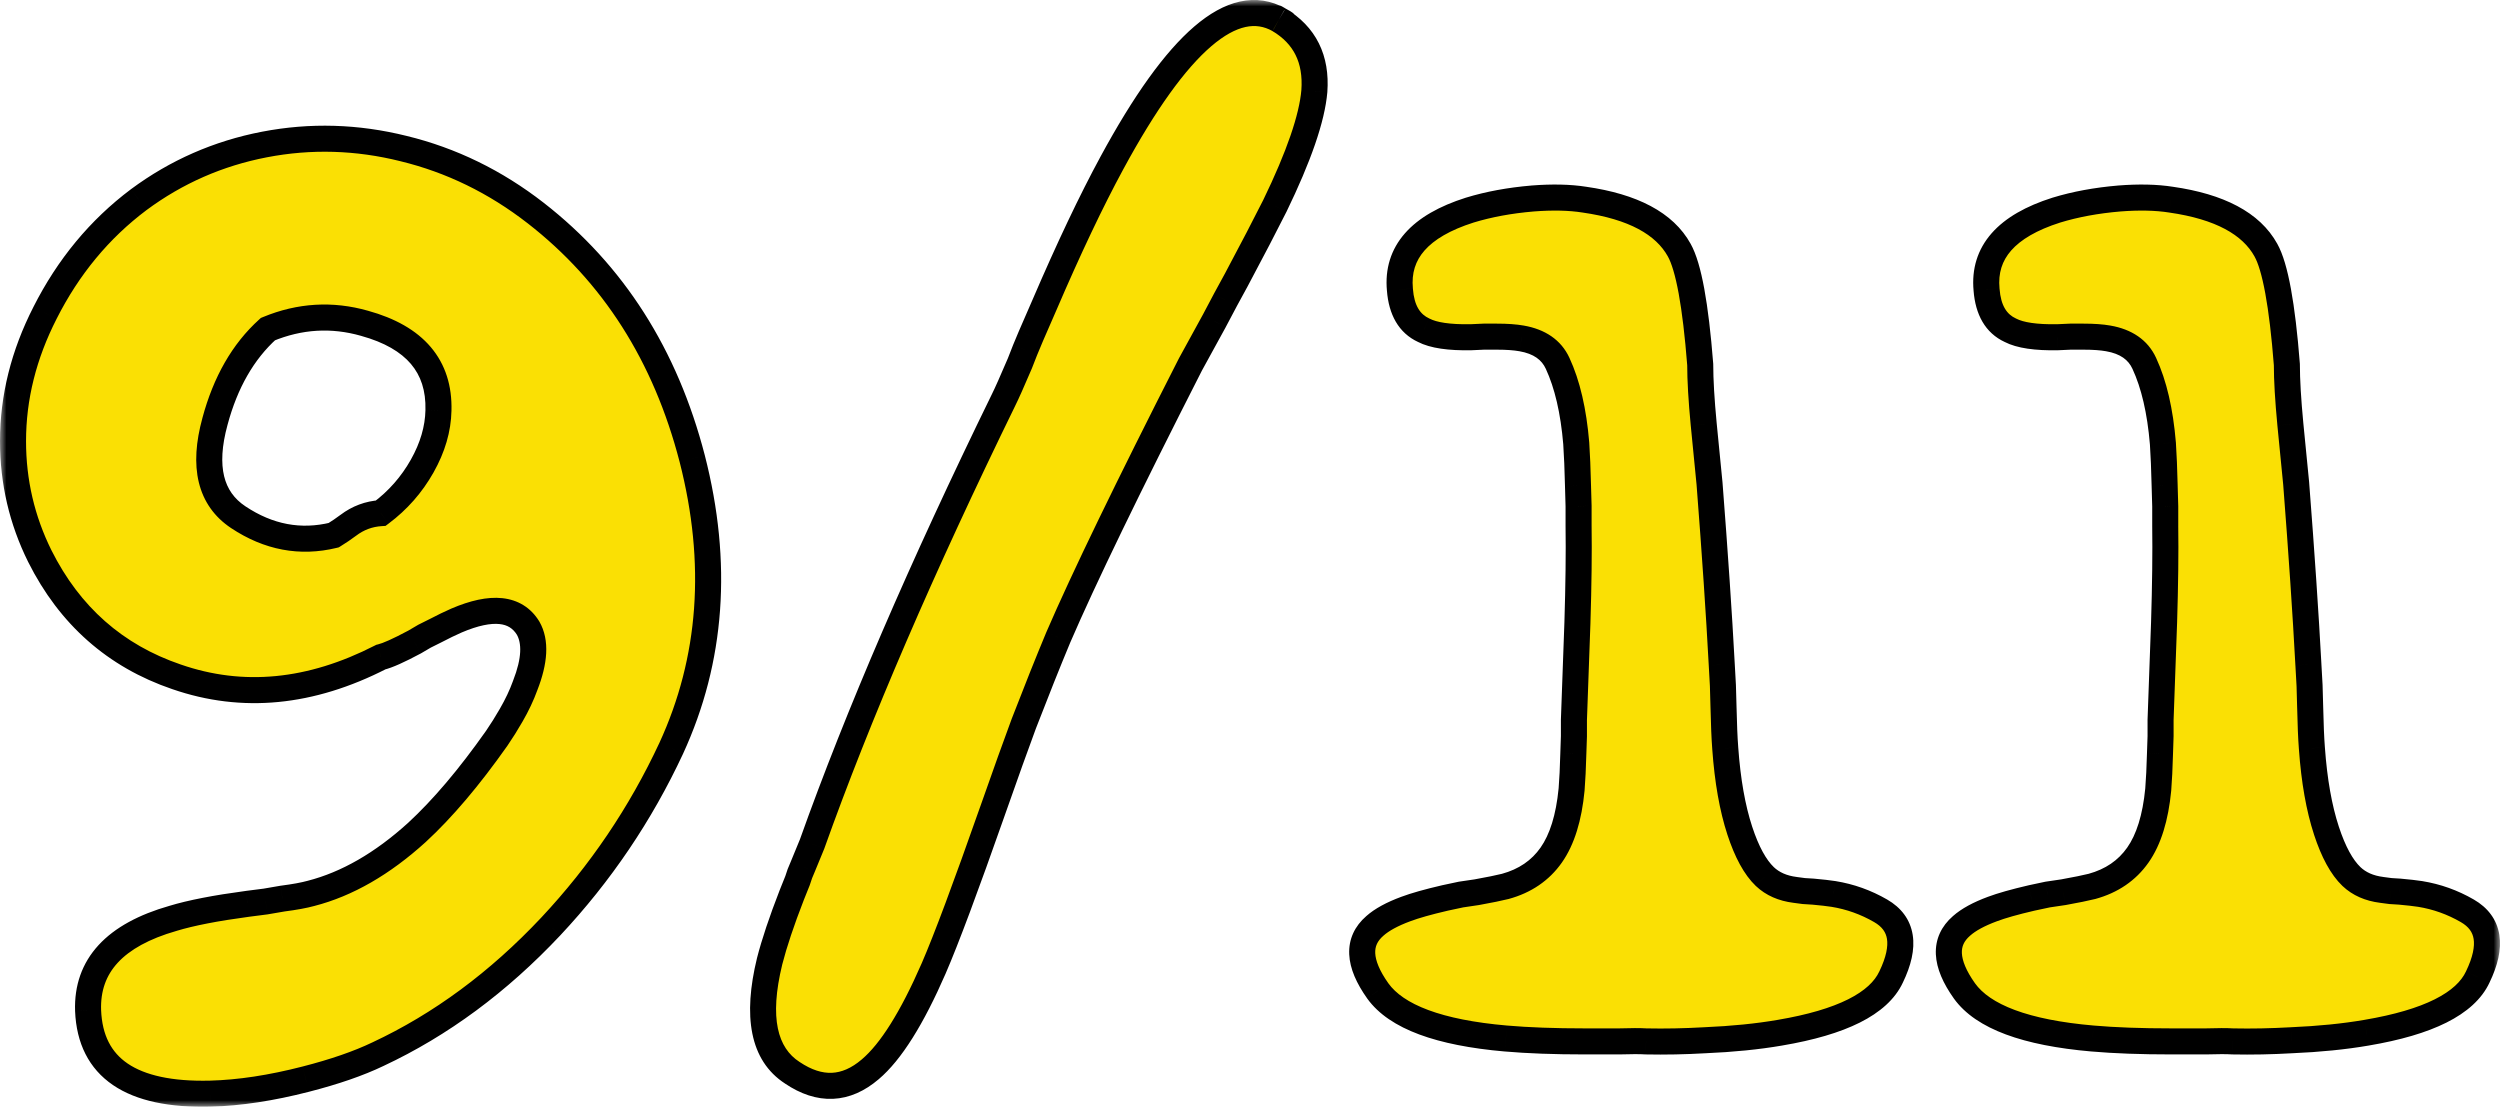 <?xml version="1.0" encoding="UTF-8"?> <svg xmlns="http://www.w3.org/2000/svg" width="192" height="85" viewBox="0 0 192 85" fill="none"><mask id="path-1-outside-1_86_87" maskUnits="userSpaceOnUse" x="0" y="0" width="192" height="85" fill="black"><rect fill="white" width="192" height="85"></rect><path d="M25.628 41.103C26.015 40.865 26.388 40.612 26.745 40.345C27.49 39.78 28.325 39.468 29.248 39.409C30.56 38.428 31.617 37.224 32.422 35.797C33.227 34.371 33.644 32.944 33.673 31.517C33.763 28.129 31.871 25.9 27.997 24.83C25.494 24.116 23.021 24.265 20.577 25.276C18.67 27 17.314 29.363 16.51 32.364C15.556 35.842 16.152 38.294 18.298 39.721C20.622 41.266 23.065 41.727 25.628 41.103ZM13.56 51.981C8.852 50.376 5.351 47.285 3.056 42.708C1.685 39.944 1 37.001 1 33.88C1 30.522 1.819 27.237 3.458 24.027C5.246 20.49 7.645 17.592 10.655 15.333C13.545 13.193 16.763 11.782 20.309 11.098C23.855 10.414 27.416 10.518 30.992 11.41C34.657 12.302 38.039 13.951 41.138 16.359C47.097 20.996 51.105 27.282 53.161 35.218C55.218 43.243 54.681 50.659 51.552 57.465C49.198 62.518 46.114 67.081 42.3 71.153C38.277 75.433 33.852 78.702 29.025 80.961C27.535 81.674 25.688 82.313 23.483 82.878C20.831 83.562 18.387 83.933 16.152 83.993C10.073 84.141 6.945 82.016 6.766 77.617C6.647 74.169 8.822 71.806 13.292 70.528C14.662 70.112 16.57 69.741 19.013 69.414L20.398 69.235L21.695 69.013C22.619 68.894 23.349 68.76 23.885 68.611C26.656 67.898 29.368 66.338 32.02 63.93C33.986 62.117 36.028 59.709 38.143 56.707C38.531 56.143 38.903 55.548 39.261 54.924C39.708 54.151 40.065 53.393 40.333 52.65C41.078 50.748 41.153 49.277 40.557 48.236C39.603 46.691 37.771 46.498 35.059 47.657C34.582 47.865 34.031 48.132 33.405 48.459L32.601 48.861L31.841 49.306C30.619 49.96 29.755 50.347 29.248 50.466C23.855 53.23 18.625 53.735 13.56 51.981Z"></path><path d="M98.216 1.512C98.544 1.691 98.693 1.78 98.663 1.78C98.663 1.78 98.559 1.72 98.35 1.602C98.171 1.483 98.052 1.408 97.993 1.379C97.933 1.349 98.007 1.394 98.216 1.512C100.212 2.701 101.121 4.529 100.943 6.996C100.764 9.077 99.751 12.019 97.903 15.824C97.188 17.251 96.205 19.138 94.953 21.486L94.104 23.047L93.255 24.651C92.51 26.019 91.899 27.133 91.422 27.995C86.595 37.477 83.213 44.462 81.276 48.95C80.471 50.882 79.592 53.081 78.639 55.548C78.043 57.153 77.238 59.397 76.225 62.28C74.169 68.136 72.664 72.163 71.711 74.363C70.042 78.197 68.418 80.783 66.839 82.12C64.961 83.725 62.965 83.814 60.849 82.388C58.644 80.961 58.063 78.108 59.106 73.828C59.464 72.431 60.03 70.736 60.805 68.745L61.252 67.63L61.43 67.095L61.654 66.56C61.982 65.758 62.22 65.178 62.369 64.822C65.885 54.954 70.787 43.585 77.074 30.715C77.313 30.239 77.73 29.303 78.326 27.906C78.415 27.668 78.549 27.326 78.728 26.881L79.175 25.811C79.562 24.919 79.905 24.131 80.203 23.448C82.08 19.078 83.809 15.438 85.388 12.525C90.424 3.221 94.7 -0.449 98.216 1.512Z"></path><path d="M140.812 68.656C142.094 68.864 143.3 69.295 144.433 69.949C146.131 70.93 146.399 72.624 145.237 75.031C144.284 77.082 141.438 78.509 136.7 79.311C134.972 79.609 133.05 79.802 130.934 79.891C129.385 79.98 127.88 80.01 126.42 79.98C125.973 79.95 125.273 79.95 124.319 79.98H121.727C119.373 79.98 117.346 79.906 115.648 79.757C110.523 79.311 107.245 78.093 105.814 76.101C104.295 73.961 104.22 72.297 105.591 71.108C106.127 70.632 106.917 70.201 107.96 69.815C108.675 69.547 109.673 69.265 110.955 68.968C111.342 68.879 111.759 68.79 112.206 68.7L113.413 68.522C114.396 68.344 115.126 68.195 115.603 68.076C117.123 67.66 118.3 66.858 119.134 65.669C119.969 64.48 120.49 62.8 120.699 60.631C120.758 59.888 120.803 58.966 120.833 57.867L120.877 56.529V55.281L121.146 47.835C121.235 44.922 121.265 42.441 121.235 40.39V38.874L121.19 37.313C121.16 36.035 121.116 34.95 121.056 34.059C120.848 31.562 120.371 29.511 119.626 27.906C119.149 26.866 118.225 26.227 116.855 25.989C116.348 25.9 115.722 25.855 114.977 25.855H113.949L112.966 25.9C111.297 25.93 110.09 25.751 109.346 25.365C108.243 24.86 107.632 23.819 107.513 22.244C107.245 19.391 109.033 17.355 112.877 16.136C114.337 15.69 115.946 15.393 117.704 15.244C119.224 15.125 120.55 15.155 121.682 15.333C125.407 15.868 127.835 17.161 128.968 19.212C129.683 20.49 130.219 23.418 130.577 27.995C130.577 29.184 130.666 30.715 130.845 32.587L131.292 37.135C131.709 42.515 132.022 47.151 132.23 51.045L132.32 52.65L132.365 54.255C132.394 55.623 132.439 56.693 132.499 57.465C132.677 59.962 133.05 62.072 133.616 63.796C134.152 65.431 134.793 66.605 135.538 67.318C136.134 67.883 136.909 68.225 137.862 68.344L138.533 68.433L139.248 68.478C139.903 68.537 140.425 68.596 140.812 68.656Z"></path><path d="M185.867 68.656C187.148 68.864 188.355 69.295 189.487 69.949C191.186 70.93 191.454 72.624 190.292 75.031C189.338 77.082 186.493 78.509 181.755 79.311C180.026 79.609 178.104 79.802 175.989 79.891C174.439 79.98 172.934 80.01 171.474 79.98C171.027 79.95 170.327 79.95 169.374 79.98H166.781C164.427 79.98 162.401 79.906 160.702 79.757C155.577 79.311 152.299 78.093 150.869 76.101C149.349 73.961 149.275 72.297 150.646 71.108C151.182 70.632 151.972 70.201 153.015 69.815C153.73 69.547 154.728 69.265 156.009 68.968C156.397 68.879 156.814 68.79 157.261 68.7L158.468 68.522C159.451 68.344 160.181 68.195 160.658 68.076C162.177 67.66 163.354 66.858 164.189 65.669C165.023 64.48 165.545 62.8 165.753 60.631C165.813 59.888 165.857 58.966 165.887 57.867L165.932 56.529V55.281L166.2 47.835C166.29 44.922 166.319 42.441 166.29 40.39V38.874L166.245 37.313C166.215 36.035 166.17 34.95 166.111 34.059C165.902 31.562 165.425 29.511 164.68 27.906C164.204 26.866 163.28 26.227 161.909 25.989C161.403 25.9 160.777 25.855 160.032 25.855H159.004L158.021 25.9C156.352 25.93 155.145 25.751 154.4 25.365C153.298 24.86 152.687 23.819 152.568 22.244C152.299 19.391 154.087 17.355 157.931 16.136C159.391 15.69 161 15.393 162.758 15.244C164.278 15.125 165.604 15.155 166.737 15.333C170.461 15.868 172.89 17.161 174.022 19.212C174.737 20.49 175.274 23.418 175.631 27.995C175.631 29.184 175.721 30.715 175.899 32.587L176.346 37.135C176.764 42.515 177.076 47.151 177.285 51.045L177.374 52.65L177.419 54.255C177.449 55.623 177.494 56.693 177.553 57.465C177.732 59.962 178.104 62.072 178.671 63.796C179.207 65.431 179.848 66.605 180.593 67.318C181.189 67.883 181.963 68.225 182.917 68.344L183.587 68.433L184.302 68.478C184.958 68.537 185.479 68.596 185.867 68.656Z"></path></mask><path d="M25.628 41.103C26.015 40.865 26.388 40.612 26.745 40.345C27.49 39.78 28.325 39.468 29.248 39.409C30.56 38.428 31.617 37.224 32.422 35.797C33.227 34.371 33.644 32.944 33.673 31.517C33.763 28.129 31.871 25.9 27.997 24.83C25.494 24.116 23.021 24.265 20.577 25.276C18.67 27 17.314 29.363 16.51 32.364C15.556 35.842 16.152 38.294 18.298 39.721C20.622 41.266 23.065 41.727 25.628 41.103ZM13.56 51.981C8.852 50.376 5.351 47.285 3.056 42.708C1.685 39.944 1 37.001 1 33.88C1 30.522 1.819 27.237 3.458 24.027C5.246 20.49 7.645 17.592 10.655 15.333C13.545 13.193 16.763 11.782 20.309 11.098C23.855 10.414 27.416 10.518 30.992 11.41C34.657 12.302 38.039 13.951 41.138 16.359C47.097 20.996 51.105 27.282 53.161 35.218C55.218 43.243 54.681 50.659 51.552 57.465C49.198 62.518 46.114 67.081 42.3 71.153C38.277 75.433 33.852 78.702 29.025 80.961C27.535 81.674 25.688 82.313 23.483 82.878C20.831 83.562 18.387 83.933 16.152 83.993C10.073 84.141 6.945 82.016 6.766 77.617C6.647 74.169 8.822 71.806 13.292 70.528C14.662 70.112 16.57 69.741 19.013 69.414L20.398 69.235L21.695 69.013C22.619 68.894 23.349 68.76 23.885 68.611C26.656 67.898 29.368 66.338 32.02 63.93C33.986 62.117 36.028 59.709 38.143 56.707C38.531 56.143 38.903 55.548 39.261 54.924C39.708 54.151 40.065 53.393 40.333 52.65C41.078 50.748 41.153 49.277 40.557 48.236C39.603 46.691 37.771 46.498 35.059 47.657C34.582 47.865 34.031 48.132 33.405 48.459L32.601 48.861L31.841 49.306C30.619 49.96 29.755 50.347 29.248 50.466C23.855 53.23 18.625 53.735 13.56 51.981Z" fill="#FAE004"></path><path d="M98.216 1.512C98.544 1.691 98.693 1.78 98.663 1.78C98.663 1.78 98.559 1.72 98.35 1.602C98.171 1.483 98.052 1.408 97.993 1.379C97.933 1.349 98.007 1.394 98.216 1.512C100.212 2.701 101.121 4.529 100.943 6.996C100.764 9.077 99.751 12.019 97.903 15.824C97.188 17.251 96.205 19.138 94.953 21.486L94.104 23.047L93.255 24.651C92.51 26.019 91.899 27.133 91.422 27.995C86.595 37.477 83.213 44.462 81.276 48.95C80.471 50.882 79.592 53.081 78.639 55.548C78.043 57.153 77.238 59.397 76.225 62.28C74.169 68.136 72.664 72.163 71.711 74.363C70.042 78.197 68.418 80.783 66.839 82.12C64.961 83.725 62.965 83.814 60.849 82.388C58.644 80.961 58.063 78.108 59.106 73.828C59.464 72.431 60.03 70.736 60.805 68.745L61.252 67.63L61.43 67.095L61.654 66.56C61.982 65.758 62.22 65.178 62.369 64.822C65.885 54.954 70.787 43.585 77.074 30.715C77.313 30.239 77.73 29.303 78.326 27.906C78.415 27.668 78.549 27.326 78.728 26.881L79.175 25.811C79.562 24.919 79.905 24.131 80.203 23.448C82.08 19.078 83.809 15.438 85.388 12.525C90.424 3.221 94.7 -0.449 98.216 1.512Z" fill="#FAE004"></path><path d="M140.812 68.656C142.094 68.864 143.3 69.295 144.433 69.949C146.131 70.93 146.399 72.624 145.237 75.031C144.284 77.082 141.438 78.509 136.7 79.311C134.972 79.609 133.05 79.802 130.934 79.891C129.385 79.98 127.88 80.01 126.42 79.98C125.973 79.95 125.273 79.95 124.319 79.98H121.727C119.373 79.98 117.346 79.906 115.648 79.757C110.523 79.311 107.245 78.093 105.814 76.101C104.295 73.961 104.22 72.297 105.591 71.108C106.127 70.632 106.917 70.201 107.96 69.815C108.675 69.547 109.673 69.265 110.955 68.968C111.342 68.879 111.759 68.79 112.206 68.7L113.413 68.522C114.396 68.344 115.126 68.195 115.603 68.076C117.123 67.66 118.3 66.858 119.134 65.669C119.969 64.48 120.49 62.8 120.699 60.631C120.758 59.888 120.803 58.966 120.833 57.867L120.877 56.529V55.281L121.146 47.835C121.235 44.922 121.265 42.441 121.235 40.39V38.874L121.19 37.313C121.16 36.035 121.116 34.95 121.056 34.059C120.848 31.562 120.371 29.511 119.626 27.906C119.149 26.866 118.225 26.227 116.855 25.989C116.348 25.9 115.722 25.855 114.977 25.855H113.949L112.966 25.9C111.297 25.93 110.09 25.751 109.346 25.365C108.243 24.86 107.632 23.819 107.513 22.244C107.245 19.391 109.033 17.355 112.877 16.136C114.337 15.69 115.946 15.393 117.704 15.244C119.224 15.125 120.55 15.155 121.682 15.333C125.407 15.868 127.835 17.161 128.968 19.212C129.683 20.49 130.219 23.418 130.577 27.995C130.577 29.184 130.666 30.715 130.845 32.587L131.292 37.135C131.709 42.515 132.022 47.151 132.23 51.045L132.32 52.65L132.365 54.255C132.394 55.623 132.439 56.693 132.499 57.465C132.677 59.962 133.05 62.072 133.616 63.796C134.152 65.431 134.793 66.605 135.538 67.318C136.134 67.883 136.909 68.225 137.862 68.344L138.533 68.433L139.248 68.478C139.903 68.537 140.425 68.596 140.812 68.656Z" fill="#FAE004"></path><path d="M185.867 68.656C187.148 68.864 188.355 69.295 189.487 69.949C191.186 70.93 191.454 72.624 190.292 75.031C189.338 77.082 186.493 78.509 181.755 79.311C180.026 79.609 178.104 79.802 175.989 79.891C174.439 79.98 172.934 80.01 171.474 79.98C171.027 79.95 170.327 79.95 169.374 79.98H166.781C164.427 79.98 162.401 79.906 160.702 79.757C155.577 79.311 152.299 78.093 150.869 76.101C149.349 73.961 149.275 72.297 150.646 71.108C151.182 70.632 151.972 70.201 153.015 69.815C153.73 69.547 154.728 69.265 156.009 68.968C156.397 68.879 156.814 68.79 157.261 68.7L158.468 68.522C159.451 68.344 160.181 68.195 160.658 68.076C162.177 67.66 163.354 66.858 164.189 65.669C165.023 64.48 165.545 62.8 165.753 60.631C165.813 59.888 165.857 58.966 165.887 57.867L165.932 56.529V55.281L166.2 47.835C166.29 44.922 166.319 42.441 166.29 40.39V38.874L166.245 37.313C166.215 36.035 166.17 34.95 166.111 34.059C165.902 31.562 165.425 29.511 164.68 27.906C164.204 26.866 163.28 26.227 161.909 25.989C161.403 25.9 160.777 25.855 160.032 25.855H159.004L158.021 25.9C156.352 25.93 155.145 25.751 154.4 25.365C153.298 24.86 152.687 23.819 152.568 22.244C152.299 19.391 154.087 17.355 157.931 16.136C159.391 15.69 161 15.393 162.758 15.244C164.278 15.125 165.604 15.155 166.737 15.333C170.461 15.868 172.89 17.161 174.022 19.212C174.737 20.49 175.274 23.418 175.631 27.995C175.631 29.184 175.721 30.715 175.899 32.587L176.346 37.135C176.764 42.515 177.076 47.151 177.285 51.045L177.374 52.65L177.419 54.255C177.449 55.623 177.494 56.693 177.553 57.465C177.732 59.962 178.104 62.072 178.671 63.796C179.207 65.431 179.848 66.605 180.593 67.318C181.189 67.883 181.963 68.225 182.917 68.344L183.587 68.433L184.302 68.478C184.958 68.537 185.479 68.596 185.867 68.656Z" fill="#FAE004"></path><path d="M25.628 41.103L25.865 42.075L26.017 42.037L26.151 41.955L25.628 41.103ZM26.745 40.345L27.345 41.146L27.35 41.142L26.745 40.345ZM29.248 39.409L29.313 40.407L29.61 40.388L29.848 40.209L29.248 39.409ZM33.673 31.517L32.674 31.491L32.674 31.497L33.673 31.517ZM27.997 24.83L27.723 25.792L27.731 25.794L27.997 24.83ZM20.577 25.276L20.195 24.352L20.035 24.418L19.907 24.534L20.577 25.276ZM16.51 32.364L17.474 32.629L17.476 32.623L16.51 32.364ZM18.298 39.721L18.852 38.888L18.298 39.721ZM13.56 51.981L13.887 51.036L13.883 51.035L13.56 51.981ZM3.056 42.708L2.16 43.152L2.162 43.156L3.056 42.708ZM3.458 24.027L4.349 24.482L4.351 24.478L3.458 24.027ZM10.655 15.333L10.059 14.53L10.054 14.534L10.655 15.333ZM30.992 11.41L30.75 12.38L30.755 12.382L30.992 11.41ZM41.138 16.359L41.752 15.57L41.751 15.569L41.138 16.359ZM53.161 35.218L54.13 34.97L54.129 34.967L53.161 35.218ZM51.552 57.465L52.459 57.888L52.461 57.883L51.552 57.465ZM42.3 71.153L43.029 71.837L43.03 71.836L42.3 71.153ZM29.025 80.961L28.601 80.055L28.593 80.059L29.025 80.961ZM23.483 82.878L23.235 81.909L23.233 81.91L23.483 82.878ZM16.152 83.993L16.177 84.992L16.179 84.992L16.152 83.993ZM6.766 77.617L5.766 77.652L5.767 77.658L6.766 77.617ZM13.292 70.528L13.567 71.49L13.574 71.488L13.582 71.485L13.292 70.528ZM19.013 69.414L18.885 68.422L18.88 68.423L19.013 69.414ZM20.398 69.235L20.526 70.227L20.547 70.225L20.568 70.221L20.398 69.235ZM21.695 69.013L21.567 68.021L21.546 68.023L21.525 68.027L21.695 69.013ZM23.885 68.611L23.636 67.643L23.627 67.645L23.618 67.648L23.885 68.611ZM32.02 63.93L32.692 64.67L32.697 64.665L32.02 63.93ZM38.143 56.707L38.961 57.283L38.968 57.273L38.143 56.707ZM39.261 54.924L38.395 54.423L38.393 54.427L39.261 54.924ZM40.333 52.65L39.402 52.286L39.397 52.298L39.393 52.311L40.333 52.65ZM40.557 48.236L41.425 47.739L41.416 47.725L41.408 47.711L40.557 48.236ZM35.059 47.657L34.666 46.737L34.659 46.74L35.059 47.657ZM33.405 48.459L33.852 49.354L33.86 49.35L33.868 49.346L33.405 48.459ZM32.601 48.861L32.154 47.966L32.124 47.981L32.095 47.998L32.601 48.861ZM31.841 49.306L32.313 50.188L32.33 50.179L32.347 50.169L31.841 49.306ZM29.248 50.466L29.02 49.492L28.901 49.52L28.792 49.576L29.248 50.466ZM98.663 1.78L98.168 2.649L98.398 2.78H98.663V1.78ZM98.35 1.602L97.796 2.434L97.825 2.453L97.855 2.47L98.35 1.602ZM100.943 6.996L101.939 7.082L101.94 7.069L100.943 6.996ZM97.903 15.824L98.797 16.272L98.803 16.261L97.903 15.824ZM94.953 21.486L95.832 21.964L95.836 21.956L94.953 21.486ZM94.104 23.047L93.225 22.568L93.22 22.579L94.104 23.047ZM93.255 24.651L94.133 25.13L94.138 25.119L93.255 24.651ZM91.422 27.995L90.547 27.511L90.539 27.526L90.531 27.542L91.422 27.995ZM81.276 48.95L80.358 48.553L80.353 48.565L81.276 48.95ZM78.639 55.548L77.706 55.188L77.701 55.2L78.639 55.548ZM76.225 62.28L75.282 61.949L75.281 61.949L76.225 62.28ZM71.711 74.363L72.628 74.762L72.628 74.76L71.711 74.363ZM66.839 82.12L66.192 81.357L66.189 81.36L66.839 82.12ZM60.849 82.388L61.408 81.559L61.401 81.553L61.392 81.548L60.849 82.388ZM59.106 73.828L58.137 73.58L58.135 73.591L59.106 73.828ZM60.805 68.745L59.876 68.373L59.873 68.382L60.805 68.745ZM61.252 67.63L62.18 68.003L62.191 67.975L62.2 67.947L61.252 67.63ZM61.43 67.095L60.508 66.71L60.493 66.744L60.482 66.778L61.43 67.095ZM61.654 66.56L62.577 66.946L62.58 66.939L61.654 66.56ZM62.369 64.822L63.292 65.207L63.302 65.182L63.311 65.157L62.369 64.822ZM77.074 30.715L76.18 30.267L76.176 30.276L77.074 30.715ZM78.326 27.906L79.246 28.299L79.254 28.278L79.262 28.258L78.326 27.906ZM78.728 26.881L77.805 26.495L77.803 26.502L77.8 26.509L78.728 26.881ZM79.175 25.811L78.258 25.412L78.252 25.425L79.175 25.811ZM80.203 23.448L81.12 23.847L81.122 23.843L80.203 23.448ZM85.388 12.525L86.267 13.001L86.267 13.001L85.388 12.525ZM140.812 68.656L140.973 67.669L140.964 67.667L140.812 68.656ZM144.433 69.949L144.933 69.083L144.433 69.949ZM145.237 75.031L144.337 74.597L144.334 74.603L144.33 74.61L145.237 75.031ZM136.7 79.311L136.533 78.325L136.531 78.326L136.7 79.311ZM130.934 79.891L130.892 78.892L130.884 78.892L130.877 78.893L130.934 79.891ZM126.42 79.98L126.353 80.978L126.376 80.98L126.399 80.98L126.42 79.98ZM124.319 79.98V80.98H124.335L124.35 80.98L124.319 79.98ZM115.648 79.757L115.735 78.761L115.734 78.761L115.648 79.757ZM105.814 76.101L104.999 76.68L105.002 76.685L105.814 76.101ZM105.591 71.108L106.246 71.863L106.254 71.856L105.591 71.108ZM107.96 69.815L108.307 70.753L108.31 70.752L107.96 69.815ZM110.955 68.968L110.73 67.993L110.729 67.994L110.955 68.968ZM112.206 68.7L112.06 67.711L112.035 67.715L112.011 67.72L112.206 68.7ZM113.413 68.522L113.559 69.511L113.575 69.509L113.591 69.506L113.413 68.522ZM115.603 68.076L115.845 69.046L115.856 69.044L115.867 69.041L115.603 68.076ZM119.134 65.669L118.316 65.094L119.134 65.669ZM120.699 60.631L121.694 60.726L121.695 60.719L121.695 60.711L120.699 60.631ZM120.833 57.867L119.833 57.833L119.833 57.839L120.833 57.867ZM120.877 56.529L121.877 56.562L121.877 56.546V56.529H120.877ZM120.877 55.281L119.878 55.245L119.877 55.263V55.281H120.877ZM121.146 47.835L122.145 47.871L122.145 47.866L121.146 47.835ZM121.235 40.39H120.235V40.397L120.235 40.404L121.235 40.39ZM121.235 38.874H122.235V38.859L122.235 38.845L121.235 38.874ZM121.19 37.313L120.191 37.337L120.191 37.342L121.19 37.313ZM121.056 34.059L122.054 33.992L122.053 33.984L122.053 33.975L121.056 34.059ZM119.626 27.906L118.717 28.323L118.719 28.327L119.626 27.906ZM116.855 25.989L116.681 26.974L116.684 26.974L116.855 25.989ZM113.949 25.855V24.855H113.927L113.904 24.856L113.949 25.855ZM112.966 25.9L112.984 26.9L112.998 26.899L113.011 26.899L112.966 25.9ZM109.346 25.365L109.806 24.477L109.784 24.466L109.762 24.456L109.346 25.365ZM107.513 22.244L108.51 22.169L108.509 22.159L108.509 22.15L107.513 22.244ZM112.877 16.136L112.585 15.18L112.574 15.183L112.877 16.136ZM117.704 15.244L117.626 14.247L117.62 14.248L117.704 15.244ZM121.682 15.333L121.526 16.321L121.54 16.323L121.682 15.333ZM128.968 19.212L128.092 19.696L128.095 19.701L128.968 19.212ZM130.577 27.995H131.577V27.956L131.574 27.917L130.577 27.995ZM130.845 32.587L129.849 32.682L129.85 32.685L130.845 32.587ZM131.292 37.135L132.289 37.058L132.288 37.047L132.287 37.037L131.292 37.135ZM132.23 51.045L131.232 51.099L131.232 51.101L132.23 51.045ZM132.32 52.65L133.319 52.622L133.319 52.608L133.318 52.595L132.32 52.65ZM132.365 54.255L133.364 54.233L133.364 54.227L132.365 54.255ZM132.499 57.465L133.496 57.394L133.496 57.388L132.499 57.465ZM133.616 63.796L134.566 63.484L134.566 63.484L133.616 63.796ZM135.538 67.318L134.846 68.041L134.85 68.044L135.538 67.318ZM137.862 68.344L137.994 67.352L137.986 67.351L137.862 68.344ZM138.533 68.433L138.401 69.424L138.436 69.429L138.47 69.431L138.533 68.433ZM139.248 68.478L139.338 67.482L139.324 67.48L139.31 67.479L139.248 68.478ZM185.867 68.656L186.027 67.669L186.019 67.667L185.867 68.656ZM189.487 69.949L189.987 69.083L189.487 69.949ZM190.292 75.031L189.391 74.597L189.388 74.603L189.385 74.61L190.292 75.031ZM181.755 79.311L181.588 78.325L181.585 78.326L181.755 79.311ZM175.989 79.891L175.947 78.892L175.939 78.892L175.931 78.893L175.989 79.891ZM171.474 79.98L171.408 80.978L171.431 80.98L171.454 80.98L171.474 79.98ZM169.374 79.98V80.98H169.389L169.405 80.98L169.374 79.98ZM160.702 79.757L160.79 78.761L160.789 78.761L160.702 79.757ZM150.869 76.101L150.054 76.68L150.057 76.685L150.869 76.101ZM150.646 71.108L151.301 71.863L151.309 71.856L150.646 71.108ZM153.015 69.815L153.362 70.753L153.365 70.752L153.015 69.815ZM156.009 68.968L155.785 67.993L155.783 67.994L156.009 68.968ZM157.261 68.7L157.115 67.711L157.09 67.715L157.065 67.72L157.261 68.7ZM158.468 68.522L158.614 69.511L158.63 69.509L158.646 69.506L158.468 68.522ZM160.658 68.076L160.9 69.046L160.911 69.044L160.922 69.041L160.658 68.076ZM164.189 65.669L163.37 65.094L164.189 65.669ZM165.753 60.631L166.749 60.726L166.749 60.719L166.75 60.711L165.753 60.631ZM165.887 57.867L164.888 57.833L164.888 57.839L165.887 57.867ZM165.932 56.529L166.931 56.562L166.932 56.546V56.529H165.932ZM165.932 55.281L164.933 55.245L164.932 55.263V55.281H165.932ZM166.2 47.835L167.2 47.871L167.2 47.866L166.2 47.835ZM166.29 40.39H165.29V40.397L165.29 40.404L166.29 40.39ZM166.29 38.874H167.29V38.859L167.289 38.845L166.29 38.874ZM166.245 37.313L165.245 37.337L165.245 37.342L166.245 37.313ZM166.111 34.059L167.109 33.992L167.108 33.984L167.107 33.975L166.111 34.059ZM164.68 27.906L163.771 28.323L163.773 28.327L164.68 27.906ZM161.909 25.989L161.736 26.974L161.738 26.974L161.909 25.989ZM159.004 25.855V24.855H158.981L158.959 24.856L159.004 25.855ZM158.021 25.9L158.038 26.9L158.052 26.899L158.066 26.899L158.021 25.9ZM154.4 25.365L154.861 24.477L154.839 24.466L154.817 24.456L154.4 25.365ZM152.568 22.244L153.565 22.169L153.564 22.159L153.563 22.15L152.568 22.244ZM157.931 16.136L157.639 15.18L157.629 15.183L157.931 16.136ZM162.758 15.244L162.68 14.247L162.674 14.248L162.758 15.244ZM166.737 15.333L166.581 16.321L166.594 16.323L166.737 15.333ZM174.022 19.212L173.147 19.696L173.149 19.701L174.022 19.212ZM175.631 27.995H176.631V27.956L176.628 27.917L175.631 27.995ZM175.899 32.587L174.904 32.682L174.904 32.685L175.899 32.587ZM176.346 37.135L177.343 37.058L177.343 37.047L177.342 37.037L176.346 37.135ZM177.285 51.045L176.286 51.099L176.287 51.101L177.285 51.045ZM177.374 52.65L178.374 52.622L178.374 52.608L178.373 52.595L177.374 52.65ZM177.419 54.255L178.419 54.233L178.419 54.227L177.419 54.255ZM177.553 57.465L178.551 57.394L178.55 57.388L177.553 57.465ZM178.671 63.796L179.621 63.484L179.621 63.484L178.671 63.796ZM180.593 67.318L179.901 68.041L179.905 68.044L180.593 67.318ZM182.917 68.344L183.049 67.352L183.041 67.351L182.917 68.344ZM183.587 68.433L183.455 69.424L183.49 69.429L183.525 69.431L183.587 68.433ZM184.302 68.478L184.393 67.482L184.379 67.48L184.365 67.479L184.302 68.478ZM26.151 41.955C26.564 41.702 26.962 41.432 27.345 41.146L26.146 39.544C25.814 39.793 25.467 40.029 25.105 40.251L26.151 41.955ZM27.35 41.142C27.94 40.694 28.587 40.453 29.313 40.407L29.184 38.411C28.063 38.483 27.041 38.866 26.141 39.548L27.35 41.142ZM29.848 40.209C31.27 39.145 32.42 37.836 33.293 36.289L31.551 35.306C30.815 36.612 29.849 37.71 28.649 38.608L29.848 40.209ZM33.293 36.289C34.167 34.74 34.64 33.153 34.673 31.538L32.674 31.497C32.648 32.735 32.286 34.002 31.551 35.306L33.293 36.289ZM34.673 31.544C34.723 29.645 34.214 27.989 33.084 26.657C31.968 25.342 30.323 24.435 28.263 23.866L27.731 25.794C29.545 26.295 30.783 27.037 31.559 27.951C32.321 28.849 32.713 30.001 32.674 31.491L34.673 31.544ZM28.271 23.868C25.548 23.092 22.843 23.256 20.195 24.352L20.959 26.2C23.198 25.274 25.44 25.141 27.723 25.791L28.271 23.868ZM19.907 24.534C17.829 26.412 16.388 28.957 15.544 32.106L17.476 32.623C18.241 29.768 19.511 27.587 21.248 26.017L19.907 24.534ZM15.546 32.1C15.042 33.937 14.918 35.601 15.27 37.048C15.629 38.524 16.467 39.704 17.744 40.554L18.852 38.888C17.983 38.311 17.451 37.552 17.213 36.576C16.969 35.57 17.024 34.27 17.474 32.629L15.546 32.1ZM17.744 40.554C20.285 42.244 23.014 42.769 25.865 42.075L25.391 40.131C23.117 40.685 20.958 40.289 18.852 38.888L17.744 40.554ZM13.883 51.035C9.431 49.517 6.131 46.61 3.95 42.26L2.162 43.156C4.57 47.96 8.273 51.236 13.237 52.928L13.883 51.035ZM3.952 42.264C2.651 39.639 2 36.849 2 33.88H0C0 37.154 0.72 40.248 2.16 43.152L3.952 42.264ZM2 33.88C2 30.691 2.777 27.562 4.349 24.482L2.568 23.573C0.862 26.913 0 30.352 0 33.88H2ZM4.351 24.478C6.073 21.071 8.375 18.295 11.255 16.133L10.054 14.534C6.915 16.89 4.419 19.91 2.566 23.576L4.351 24.478ZM11.25 16.137C14.019 14.086 17.099 12.735 20.498 12.08L20.12 10.116C16.428 10.828 13.071 12.3 10.059 14.53L11.25 16.137ZM20.498 12.08C23.898 11.424 27.312 11.523 30.75 12.38L31.234 10.44C27.52 9.514 23.812 9.404 20.12 10.116L20.498 12.08ZM30.755 12.382C34.278 13.239 37.532 14.824 40.524 17.149L41.751 15.569C38.546 13.079 35.036 11.365 31.228 10.438L30.755 12.382ZM40.524 17.148C46.294 21.637 50.188 27.727 52.193 35.469L54.129 34.967C52.023 26.837 47.901 20.354 41.752 15.57L40.524 17.148ZM52.193 35.466C54.198 43.294 53.666 50.472 50.644 57.048L52.461 57.883C55.696 50.846 56.237 43.192 54.13 34.97L52.193 35.466ZM50.646 57.043C48.337 62 45.312 66.474 41.57 70.469L43.03 71.836C46.916 67.687 50.06 63.036 52.459 57.888L50.646 57.043ZM41.571 70.468C37.627 74.665 33.303 77.855 28.601 80.055L29.449 81.867C34.402 79.549 38.928 76.2 43.029 71.837L41.571 70.468ZM28.593 80.059C27.18 80.736 25.398 81.355 23.235 81.909L23.731 83.847C25.977 83.272 27.891 82.613 29.457 81.863L28.593 80.059ZM23.233 81.91C20.638 82.579 18.271 82.936 16.126 82.993L16.179 84.992C18.504 84.93 21.023 84.545 23.732 83.847L23.233 81.91ZM16.128 82.993C13.181 83.065 11.124 82.576 9.808 81.683C8.552 80.829 7.844 79.519 7.765 77.577L5.767 77.658C5.867 80.115 6.813 82.066 8.685 83.338C10.498 84.569 13.045 85.069 16.177 84.992L16.128 82.993ZM7.765 77.583C7.714 76.1 8.148 74.909 9.044 73.936C9.963 72.938 11.434 72.1 13.567 71.49L13.017 69.567C10.68 70.235 8.828 71.218 7.572 72.582C6.293 73.972 5.699 75.687 5.767 77.652L7.765 77.583ZM13.582 71.485C14.877 71.092 16.723 70.729 19.145 70.405L18.88 68.423C16.416 68.752 14.447 69.132 13.001 69.572L13.582 71.485ZM19.14 70.406L20.526 70.227L20.271 68.244L18.885 68.422L19.14 70.406ZM20.568 70.221L21.864 69.998L21.525 68.027L20.229 68.25L20.568 70.221ZM21.822 70.004C22.766 69.883 23.55 69.742 24.152 69.575L23.618 67.648C23.147 67.778 22.471 67.904 21.567 68.021L21.822 70.004ZM24.134 69.58C27.098 68.817 29.949 67.16 32.692 64.67L31.348 63.19C28.786 65.515 26.215 66.979 23.636 67.643L24.134 69.58ZM32.697 64.665C34.731 62.79 36.818 60.324 38.961 57.283L37.326 56.131C35.237 59.095 33.241 61.444 31.342 63.195L32.697 64.665ZM38.968 57.273C39.371 56.685 39.758 56.068 40.128 55.421L38.393 54.427C38.048 55.029 37.69 55.6 37.319 56.142L38.968 57.273ZM40.126 55.425C40.599 54.607 40.983 53.795 41.274 52.99L39.393 52.311C39.147 52.991 38.816 53.695 38.395 54.423L40.126 55.425ZM41.264 53.015C42.044 51.023 42.25 49.181 41.425 47.739L39.689 48.733C40.055 49.373 40.112 50.473 39.402 52.286L41.264 53.015ZM41.408 47.711C40.766 46.67 39.791 46.066 38.572 45.938C37.413 45.816 36.094 46.127 34.666 46.737L35.452 48.576C36.736 48.028 37.688 47.856 38.362 47.927C38.976 47.992 39.394 48.257 39.706 48.761L41.408 47.711ZM34.659 46.74C34.155 46.96 33.582 47.239 32.942 47.573L33.868 49.346C34.48 49.026 35.01 48.769 35.459 48.573L34.659 46.74ZM32.959 47.564L32.154 47.966L33.047 49.755L33.852 49.354L32.959 47.564ZM32.095 47.998L31.335 48.444L32.347 50.169L33.107 49.723L32.095 47.998ZM31.369 48.425C30.138 49.084 29.382 49.407 29.02 49.492L29.477 51.439C30.128 51.286 31.101 50.837 32.313 50.188L31.369 48.425ZM28.792 49.576C23.607 52.233 18.66 52.689 13.887 51.036L13.233 52.926C18.591 54.781 24.103 54.226 29.705 51.355L28.792 49.576ZM97.738 2.391C97.9 2.479 98.004 2.538 98.06 2.571C98.096 2.593 98.083 2.587 98.053 2.564C98.043 2.557 98.02 2.539 97.993 2.515C97.977 2.5 97.904 2.435 97.834 2.331C97.801 2.281 97.728 2.164 97.691 1.995C97.649 1.807 97.644 1.509 97.835 1.223C98.011 0.96 98.254 0.859 98.379 0.822C98.507 0.783 98.613 0.78 98.663 0.78V2.78C98.715 2.78 98.823 2.776 98.952 2.738C99.078 2.7 99.321 2.599 99.498 2.335C99.689 2.048 99.685 1.749 99.643 1.56C99.605 1.39 99.532 1.272 99.497 1.22C99.426 1.113 99.35 1.045 99.329 1.026C99.297 0.997 99.268 0.975 99.251 0.962C99.191 0.918 99.126 0.878 99.087 0.855C98.994 0.799 98.859 0.724 98.694 0.634L97.738 2.391ZM98.663 1.78C99.158 0.911 99.158 0.911 99.158 0.911C99.158 0.911 99.158 0.911 99.158 0.911C99.158 0.911 99.158 0.911 99.158 0.911C99.158 0.911 99.158 0.911 99.158 0.911C99.158 0.911 99.158 0.911 99.158 0.911C99.158 0.911 99.157 0.911 99.157 0.91C99.156 0.91 99.155 0.909 99.153 0.908C99.15 0.906 99.145 0.904 99.139 0.9C99.126 0.893 99.106 0.881 99.08 0.867C99.028 0.837 98.95 0.792 98.845 0.733L97.855 2.47C97.959 2.53 98.037 2.574 98.09 2.604C98.116 2.619 98.135 2.63 98.148 2.638C98.155 2.641 98.16 2.644 98.163 2.646C98.165 2.647 98.166 2.648 98.166 2.648C98.167 2.648 98.167 2.648 98.168 2.649C98.168 2.649 98.168 2.649 98.168 2.649C98.168 2.649 98.168 2.649 98.168 2.649C98.168 2.649 98.168 2.649 98.168 2.649C98.168 2.649 98.168 2.649 98.168 2.649C98.168 2.649 98.168 2.649 98.663 1.78ZM98.904 0.769C98.737 0.658 98.564 0.546 98.439 0.484L97.546 2.274C97.534 2.268 97.533 2.266 97.546 2.274C97.557 2.28 97.574 2.29 97.598 2.305C97.646 2.335 97.711 2.378 97.796 2.434L98.904 0.769ZM98.439 0.484C98.431 0.48 98.402 0.466 98.37 0.452C98.36 0.447 98.342 0.44 98.319 0.432C98.308 0.427 98.248 0.405 98.169 0.389C98.14 0.383 98.027 0.361 97.882 0.374C97.803 0.381 97.227 0.447 97.024 1.053C96.938 1.311 96.978 1.533 97.013 1.653C97.049 1.774 97.101 1.862 97.13 1.908C97.187 1.998 97.247 2.058 97.267 2.078C97.315 2.126 97.357 2.158 97.368 2.166C97.385 2.18 97.4 2.19 97.408 2.195C97.424 2.207 97.439 2.216 97.446 2.221C97.462 2.231 97.478 2.241 97.49 2.248C97.538 2.276 97.618 2.322 97.721 2.381L98.711 0.644C98.606 0.584 98.544 0.548 98.517 0.532C98.511 0.528 98.512 0.529 98.518 0.532C98.52 0.534 98.531 0.54 98.544 0.55C98.551 0.554 98.564 0.564 98.581 0.576C98.59 0.583 98.632 0.615 98.679 0.662C98.699 0.682 98.758 0.742 98.816 0.832C98.845 0.878 98.896 0.966 98.932 1.087C98.967 1.207 99.007 1.429 98.921 1.687C98.719 2.293 98.142 2.358 98.063 2.366C97.918 2.379 97.806 2.356 97.778 2.35C97.699 2.335 97.64 2.313 97.629 2.309C97.608 2.301 97.591 2.294 97.583 2.291C97.557 2.279 97.539 2.27 97.546 2.274L98.439 0.484ZM97.704 2.372C98.561 2.882 99.142 3.501 99.499 4.22C99.859 4.943 100.024 5.831 99.945 6.924L101.94 7.069C102.039 5.694 101.84 4.435 101.29 3.33C100.739 2.221 99.868 1.332 98.728 0.653L97.704 2.372ZM99.946 6.911C99.784 8.799 98.841 11.603 97.004 15.387L98.803 16.261C100.66 12.435 101.744 9.355 101.939 7.082L99.946 6.911ZM97.009 15.376C96.299 16.792 95.32 18.671 94.071 21.016L95.836 21.956C97.089 19.605 98.077 17.709 98.797 16.272L97.009 15.376ZM94.075 21.008L93.225 22.568L94.982 23.524L95.832 21.964L94.075 21.008ZM93.22 22.579L92.371 24.184L94.138 25.119L94.988 23.514L93.22 22.579ZM92.376 24.173C91.632 25.539 91.022 26.652 90.547 27.511L92.297 28.479C92.775 27.615 93.387 26.498 94.133 25.13L92.376 24.173ZM90.531 27.542C85.703 37.025 82.308 44.034 80.358 48.553L82.194 49.346C84.117 44.889 87.487 37.928 92.313 28.449L90.531 27.542ZM80.353 48.565C79.544 50.507 78.662 52.715 77.706 55.188L79.572 55.909C80.523 53.448 81.398 51.257 82.199 49.334L80.353 48.565ZM77.701 55.2C77.102 56.813 76.295 59.064 75.282 61.949L77.168 62.612C78.181 59.731 78.983 57.493 79.576 55.896L77.701 55.2ZM75.281 61.949C73.225 67.806 71.731 71.802 70.793 73.965L72.628 74.76C73.598 72.524 75.113 68.465 77.169 62.612L75.281 61.949ZM70.794 73.963C69.136 77.772 67.587 80.176 66.192 81.357L67.485 82.883C69.249 81.389 70.948 78.621 72.628 74.762L70.794 73.963ZM66.189 81.36C65.379 82.053 64.616 82.359 63.889 82.392C63.158 82.424 62.338 82.185 61.408 81.559L60.29 83.217C61.476 84.017 62.713 84.446 63.978 84.39C65.247 84.333 66.421 83.793 67.489 82.88L66.189 81.36ZM61.392 81.548C59.757 80.49 59.058 78.248 60.078 74.064L58.135 73.591C57.068 77.968 57.531 81.432 60.306 83.227L61.392 81.548ZM60.075 74.076C60.419 72.731 60.97 71.078 61.737 69.108L59.873 68.382C59.09 70.395 58.508 72.13 58.137 73.58L60.075 74.076ZM61.733 69.117L62.18 68.003L60.323 67.258L59.876 68.373L61.733 69.117ZM62.2 67.947L62.379 67.412L60.482 66.778L60.303 67.314L62.2 67.947ZM62.353 67.481L62.577 66.946L60.731 66.175L60.508 66.71L62.353 67.481ZM62.58 66.939C62.907 66.136 63.144 65.56 63.292 65.207L61.446 64.436C61.296 64.797 61.056 65.38 60.728 66.182L62.58 66.939ZM63.311 65.157C66.811 55.335 71.696 44.001 77.973 31.154L76.176 30.276C69.877 43.168 64.959 54.573 61.427 64.486L63.311 65.157ZM77.968 31.163C78.223 30.656 78.651 29.692 79.246 28.299L77.406 27.514C76.808 28.914 76.403 29.823 76.18 30.267L77.968 31.163ZM79.262 28.258C79.347 28.031 79.478 27.697 79.656 27.253L77.8 26.509C77.62 26.956 77.483 27.306 77.39 27.554L79.262 28.258ZM79.651 27.266L80.098 26.196L78.252 25.425L77.805 26.495L79.651 27.266ZM80.092 26.209C80.48 25.318 80.822 24.53 81.12 23.847L79.286 23.048C78.988 23.732 78.645 24.52 78.258 25.412L80.092 26.209ZM81.122 23.843C82.992 19.49 84.707 15.879 86.267 13.001L84.509 12.048C82.91 14.996 81.169 18.667 79.284 23.053L81.122 23.843ZM86.267 13.001C88.769 8.379 91.027 5.267 93.023 3.553C94.016 2.701 94.891 2.241 95.651 2.074C96.384 1.913 97.061 2.013 97.729 2.386L98.703 0.639C97.613 0.031 96.437 -0.146 95.222 0.12C94.034 0.381 92.866 1.052 91.721 2.035C89.441 3.992 87.043 7.367 84.508 12.049L86.267 13.001ZM140.652 69.643C141.813 69.831 142.904 70.221 143.933 70.815L144.933 69.083C143.696 68.369 142.374 67.896 140.973 67.669L140.652 69.643ZM143.933 70.815C144.563 71.179 144.84 71.607 144.92 72.111C145.009 72.673 144.875 73.481 144.337 74.597L146.138 75.466C146.762 74.174 147.075 72.931 146.895 71.799C146.707 70.609 146.001 69.7 144.933 69.083L143.933 70.815ZM144.33 74.61C143.981 75.361 143.241 76.093 141.94 76.746C140.638 77.398 138.849 77.933 136.533 78.325L136.867 80.297C139.289 79.887 141.292 79.308 142.836 78.533C144.38 77.759 145.54 76.752 146.144 75.453L144.33 74.61ZM136.531 78.326C134.852 78.615 132.973 78.804 130.892 78.892L130.976 80.89C133.126 80.799 135.092 80.603 136.87 80.297L136.531 78.326ZM130.877 78.893C129.352 78.98 127.873 79.01 126.44 78.98L126.399 80.98C127.887 81.01 129.418 80.98 130.992 80.889L130.877 78.893ZM126.486 78.982C125.988 78.949 125.246 78.951 124.288 78.981L124.35 80.98C125.299 80.95 125.958 80.952 126.353 80.978L126.486 78.982ZM121.727 78.98C119.392 78.98 117.396 78.906 115.735 78.761L115.561 80.753C117.297 80.905 119.354 80.98 121.727 80.98V78.98ZM115.734 78.761C113.223 78.543 111.219 78.139 109.694 77.572C108.165 77.003 107.186 76.297 106.627 75.518L105.002 76.685C105.873 77.897 107.248 78.796 108.997 79.446C110.75 80.098 112.947 80.526 115.561 80.754L115.734 78.761ZM106.63 75.522C105.923 74.526 105.643 73.763 105.618 73.203C105.596 72.706 105.768 72.278 106.246 71.863L104.936 70.353C104.043 71.127 103.568 72.125 103.62 73.293C103.669 74.398 104.187 75.536 104.999 76.68L106.63 75.522ZM106.254 71.856C106.661 71.495 107.324 71.117 108.307 70.753L107.613 68.877C106.51 69.286 105.593 69.769 104.928 70.36L106.254 71.856ZM108.31 70.752C108.966 70.506 109.916 70.235 111.181 69.942L110.729 67.994C109.431 68.295 108.384 68.589 107.61 68.878L108.31 70.752ZM111.179 69.942C111.556 69.856 111.963 69.769 112.402 69.681L112.011 67.72C111.555 67.811 111.128 67.902 110.73 67.993L111.179 69.942ZM112.352 69.69L113.559 69.511L113.267 67.533L112.06 67.711L112.352 69.69ZM113.591 69.506C114.579 69.327 115.335 69.174 115.845 69.046L115.361 67.106C114.917 67.217 114.214 67.361 113.235 67.538L113.591 69.506ZM115.867 69.041C117.591 68.569 118.973 67.639 119.953 66.243L118.316 65.094C117.627 66.076 116.655 66.751 115.339 67.112L115.867 69.041ZM119.953 66.243C120.924 64.859 121.477 62.989 121.694 60.726L119.703 60.535C119.503 62.612 119.013 64.101 118.316 65.094L119.953 66.243ZM121.695 60.711C121.757 59.944 121.802 59.004 121.832 57.894L119.833 57.839C119.804 58.929 119.759 59.831 119.702 60.551L121.695 60.711ZM121.832 57.9L121.877 56.562L119.878 56.496L119.833 57.833L121.832 57.9ZM121.877 56.529V55.281H119.877V56.529H121.877ZM122.145 47.866C122.235 44.944 122.265 42.446 122.235 40.375L120.235 40.404C120.265 42.435 120.235 44.901 120.146 47.804L122.145 47.866ZM122.235 40.39V38.874H120.235V40.39H122.235ZM122.235 38.845L122.19 37.285L120.191 37.342L120.235 38.902L122.235 38.845ZM122.19 37.29C122.16 36.003 122.115 34.903 122.054 33.992L120.058 34.125C120.117 34.998 120.161 36.068 120.191 37.337L122.19 37.29ZM122.053 33.975C121.838 31.407 121.343 29.231 120.533 27.485L118.719 28.327C119.398 29.791 119.857 31.718 120.06 34.142L122.053 33.975ZM120.535 27.489C119.89 26.083 118.641 25.284 117.026 25.004L116.684 26.974C117.809 27.17 118.408 27.649 118.717 28.323L120.535 27.489ZM117.028 25.004C116.445 24.901 115.757 24.855 114.977 24.855V26.855C115.688 26.855 116.251 26.898 116.681 26.974L117.028 25.004ZM114.977 24.855H113.949V26.855H114.977V24.855ZM113.904 24.856L112.921 24.901L113.011 26.899L113.995 26.854L113.904 24.856ZM112.948 24.9C111.312 24.929 110.318 24.743 109.806 24.477L108.885 26.253C109.863 26.76 111.283 26.93 112.984 26.9L112.948 24.9ZM109.762 24.456C109.092 24.149 108.611 23.508 108.51 22.169L106.516 22.319C106.653 24.13 107.394 25.57 108.929 26.274L109.762 24.456ZM108.509 22.15C108.399 20.98 108.703 20.035 109.404 19.237C110.133 18.407 111.351 17.669 113.179 17.089L112.574 15.183C110.558 15.822 108.96 16.711 107.901 17.917C106.814 19.155 106.359 20.654 106.517 22.337L108.509 22.15ZM113.169 17.092C114.552 16.67 116.09 16.384 117.788 16.241L117.62 14.248C115.802 14.402 114.122 14.71 112.585 15.18L113.169 17.092ZM117.782 16.241C119.248 16.127 120.492 16.158 121.526 16.321L121.838 14.346C120.607 14.152 119.2 14.124 117.626 14.247L117.782 16.241ZM121.54 16.323C125.143 16.841 127.185 18.052 128.092 19.696L129.843 18.729C128.486 16.271 125.67 14.896 121.824 14.344L121.54 16.323ZM128.095 19.701C128.368 20.189 128.658 21.103 128.923 22.547C129.182 23.964 129.402 25.803 129.58 28.073L131.574 27.917C131.393 25.611 131.167 23.697 130.89 22.186C130.618 20.702 130.282 19.514 129.84 18.724L128.095 19.701ZM129.577 27.995C129.577 29.229 129.669 30.794 129.849 32.682L131.84 32.492C131.663 30.636 131.577 29.14 131.577 27.995H129.577ZM130.295 37.212C130.712 42.587 131.024 47.215 131.232 51.099L133.229 50.992C133.02 47.088 132.706 42.443 132.289 37.058L130.295 37.212ZM131.232 51.101L131.321 52.706L133.318 52.595L133.229 50.99L131.232 51.101ZM131.32 52.678L131.365 54.283L133.364 54.227L133.319 52.622L131.32 52.678ZM131.365 54.277C131.395 55.651 131.44 56.742 131.502 57.542L133.496 57.388C133.438 56.643 133.394 55.594 133.364 54.233L131.365 54.277ZM131.501 57.537C131.684 60.087 132.067 62.283 132.666 64.108L134.566 63.484C134.033 61.861 133.671 59.837 133.496 57.394L131.501 57.537ZM132.666 64.108C133.223 65.807 133.929 67.162 134.846 68.041L136.23 66.596C135.658 66.048 135.081 65.055 134.566 63.484L132.666 64.108ZM134.85 68.044C135.626 68.779 136.611 69.195 137.739 69.336L137.986 67.351C137.207 67.254 136.642 66.987 136.226 66.593L134.85 68.044ZM137.73 69.335L138.401 69.424L138.665 67.442L137.994 67.353L137.73 69.335ZM138.47 69.431L139.186 69.476L139.31 67.479L138.595 67.435L138.47 69.431ZM139.158 69.473C139.804 69.532 140.303 69.589 140.661 69.644L140.964 67.667C140.547 67.603 140.003 67.542 139.338 67.482L139.158 69.473ZM185.707 69.643C186.867 69.831 187.959 70.221 188.987 70.815L189.987 69.083C188.751 68.369 187.429 67.896 186.027 67.669L185.707 69.643ZM188.987 70.815C189.617 71.179 189.895 71.607 189.975 72.111C190.064 72.673 189.93 73.481 189.391 74.597L191.192 75.466C191.816 74.174 192.129 72.931 191.95 71.799C191.762 70.609 191.056 69.7 189.987 69.083L188.987 70.815ZM189.385 74.61C189.036 75.361 188.296 76.093 186.994 76.746C185.693 77.398 183.903 77.933 181.588 78.325L181.922 80.297C184.344 79.887 186.346 79.308 187.891 78.533C189.435 77.759 190.595 76.752 191.199 75.453L189.385 74.61ZM181.585 78.326C179.907 78.615 178.028 78.804 175.947 78.892L176.031 80.89C178.181 80.799 180.146 80.603 181.924 80.297L181.585 78.326ZM175.931 78.893C174.406 78.98 172.927 79.01 171.495 78.98L171.454 80.98C172.942 81.01 174.472 80.98 176.046 80.889L175.931 78.893ZM171.541 78.982C171.042 78.949 170.301 78.951 169.342 78.981L169.405 80.98C170.354 80.95 171.013 80.952 171.408 80.978L171.541 78.982ZM166.781 78.98C164.446 78.98 162.451 78.906 160.79 78.761L160.615 80.753C162.351 80.905 164.408 80.98 166.781 80.98V78.98ZM160.789 78.761C158.278 78.543 156.274 78.139 154.749 77.572C153.22 77.003 152.241 76.297 151.681 75.518L150.057 76.685C150.928 77.897 152.302 78.796 154.052 79.446C155.804 80.098 158.001 80.526 160.616 80.754L160.789 78.761ZM151.684 75.522C150.977 74.526 150.697 73.763 150.672 73.203C150.65 72.706 150.823 72.278 151.301 71.863L149.99 70.353C149.098 71.127 148.622 72.125 148.674 73.293C148.724 74.398 149.241 75.536 150.054 76.68L151.684 75.522ZM151.309 71.856C151.716 71.495 152.378 71.117 153.362 70.753L152.667 68.877C151.565 69.286 150.648 69.769 149.982 70.36L151.309 71.856ZM153.365 70.752C154.021 70.506 154.971 70.235 156.235 69.942L155.783 67.994C154.485 68.295 153.439 68.589 152.664 68.878L153.365 70.752ZM156.234 69.942C156.61 69.856 157.018 69.769 157.456 69.681L157.065 67.72C156.61 67.811 156.183 67.902 155.785 67.993L156.234 69.942ZM157.407 69.69L158.614 69.511L158.321 67.533L157.115 67.711L157.407 69.69ZM158.646 69.506C159.634 69.327 160.39 69.174 160.9 69.046L160.416 67.106C159.972 67.217 159.268 67.361 158.289 67.538L158.646 69.506ZM160.922 69.041C162.646 68.569 164.028 67.639 165.007 66.243L163.37 65.094C162.681 66.076 161.709 66.751 160.394 67.112L160.922 69.041ZM165.007 66.243C165.979 64.859 166.531 62.989 166.749 60.726L164.758 60.535C164.558 62.612 164.068 64.101 163.37 65.094L165.007 66.243ZM166.75 60.711C166.811 59.944 166.857 59.004 166.887 57.894L164.888 57.839C164.858 58.929 164.814 59.831 164.756 60.551L166.75 60.711ZM166.887 57.9L166.931 56.562L164.933 56.496L164.888 57.833L166.887 57.9ZM166.932 56.529V55.281H164.932V56.529H166.932ZM167.2 47.866C167.289 44.944 167.32 42.446 167.289 40.375L165.29 40.404C165.319 42.435 165.29 44.901 165.201 47.804L167.2 47.866ZM167.29 40.39V38.874H165.29V40.39H167.29ZM167.289 38.845L167.244 37.285L165.245 37.342L165.29 38.902L167.289 38.845ZM167.245 37.29C167.215 36.003 167.169 34.903 167.109 33.992L165.113 34.125C165.171 34.998 165.216 36.068 165.245 37.337L167.245 37.29ZM167.107 33.975C166.893 31.407 166.398 29.231 165.588 27.485L163.773 28.327C164.453 29.791 164.912 31.718 165.114 34.142L167.107 33.975ZM165.59 27.489C164.945 26.083 163.696 25.284 162.08 25.004L161.738 26.974C162.864 27.17 163.462 27.649 163.771 28.323L165.59 27.489ZM162.083 25.004C161.5 24.901 160.812 24.855 160.032 24.855V26.855C160.742 26.855 161.306 26.898 161.736 26.974L162.083 25.004ZM160.032 24.855H159.004V26.855H160.032V24.855ZM158.959 24.856L157.975 24.901L158.066 26.899L159.049 26.854L158.959 24.856ZM158.003 24.9C156.367 24.929 155.373 24.743 154.861 24.477L153.94 26.253C154.917 26.76 156.337 26.93 158.038 26.9L158.003 24.9ZM154.817 24.456C154.147 24.149 153.666 23.508 153.565 22.169L151.57 22.319C151.707 24.13 152.449 25.57 153.984 26.274L154.817 24.456ZM153.563 22.15C153.453 20.98 153.758 20.035 154.459 19.237C155.188 18.407 156.406 17.669 158.233 17.089L157.629 15.183C155.612 15.822 154.015 16.711 152.956 17.917C151.869 19.155 151.414 20.654 151.572 22.337L153.563 22.15ZM158.223 17.092C159.606 16.67 161.144 16.384 162.843 16.241L162.674 14.248C160.856 14.402 159.176 14.71 157.639 15.18L158.223 17.092ZM162.836 16.241C164.302 16.127 165.546 16.158 166.581 16.321L166.892 14.346C165.662 14.152 164.254 14.124 162.68 14.247L162.836 16.241ZM166.594 16.323C170.198 16.841 172.239 18.052 173.147 19.696L174.898 18.729C173.541 16.271 170.725 14.896 166.879 14.344L166.594 16.323ZM173.149 19.701C173.422 20.189 173.713 21.103 173.977 22.547C174.237 23.964 174.457 25.803 174.634 28.073L176.628 27.917C176.448 25.611 176.221 23.697 175.944 22.186C175.672 20.702 175.337 19.514 174.895 18.724L173.149 19.701ZM174.631 27.995C174.631 29.229 174.724 30.794 174.904 32.682L176.895 32.492C176.718 30.636 176.631 29.14 176.631 27.995H174.631ZM175.349 37.212C175.766 42.587 176.078 47.215 176.286 51.099L178.284 50.992C178.074 47.088 177.761 42.443 177.343 37.058L175.349 37.212ZM176.287 51.101L176.376 52.706L178.373 52.595L178.283 50.99L176.287 51.101ZM176.375 52.678L176.419 54.283L178.419 54.227L178.374 52.622L176.375 52.678ZM176.419 54.277C176.449 55.651 176.494 56.742 176.556 57.542L178.55 57.388C178.493 56.643 178.449 55.594 178.419 54.233L176.419 54.277ZM176.556 57.537C176.738 60.087 177.121 62.283 177.721 64.108L179.621 63.484C179.088 61.861 178.726 59.837 178.551 57.394L176.556 57.537ZM177.72 64.108C178.278 65.807 178.983 67.162 179.901 68.041L181.284 66.596C180.712 66.048 180.136 65.055 179.621 63.484L177.72 64.108ZM179.905 68.044C180.681 68.779 181.665 69.195 182.793 69.336L183.041 67.351C182.261 67.254 181.696 66.987 181.28 66.593L179.905 68.044ZM182.785 69.335L183.455 69.424L183.719 67.442L183.049 67.353L182.785 69.335ZM183.525 69.431L184.24 69.476L184.365 67.479L183.65 67.435L183.525 69.431ZM184.212 69.473C184.859 69.532 185.357 69.589 185.715 69.644L186.019 67.667C185.602 67.603 185.057 67.542 184.393 67.482L184.212 69.473ZM124.319 78.98H121.727V80.98H124.319V78.98ZM121.877 55.317L122.145 47.871L120.146 47.799L119.878 55.245L121.877 55.317ZM129.85 32.685L130.297 37.233L132.287 37.037L131.84 32.49L129.85 32.685ZM169.374 78.98H166.781V80.98H169.374V78.98ZM166.931 55.317L167.199 47.871L165.201 47.799L164.933 55.245L166.931 55.317ZM174.904 32.685L175.351 37.233L177.342 37.037L176.895 32.49L174.904 32.685Z" fill="black" mask="url(#path-1-outside-1_86_87)"></path></svg> 